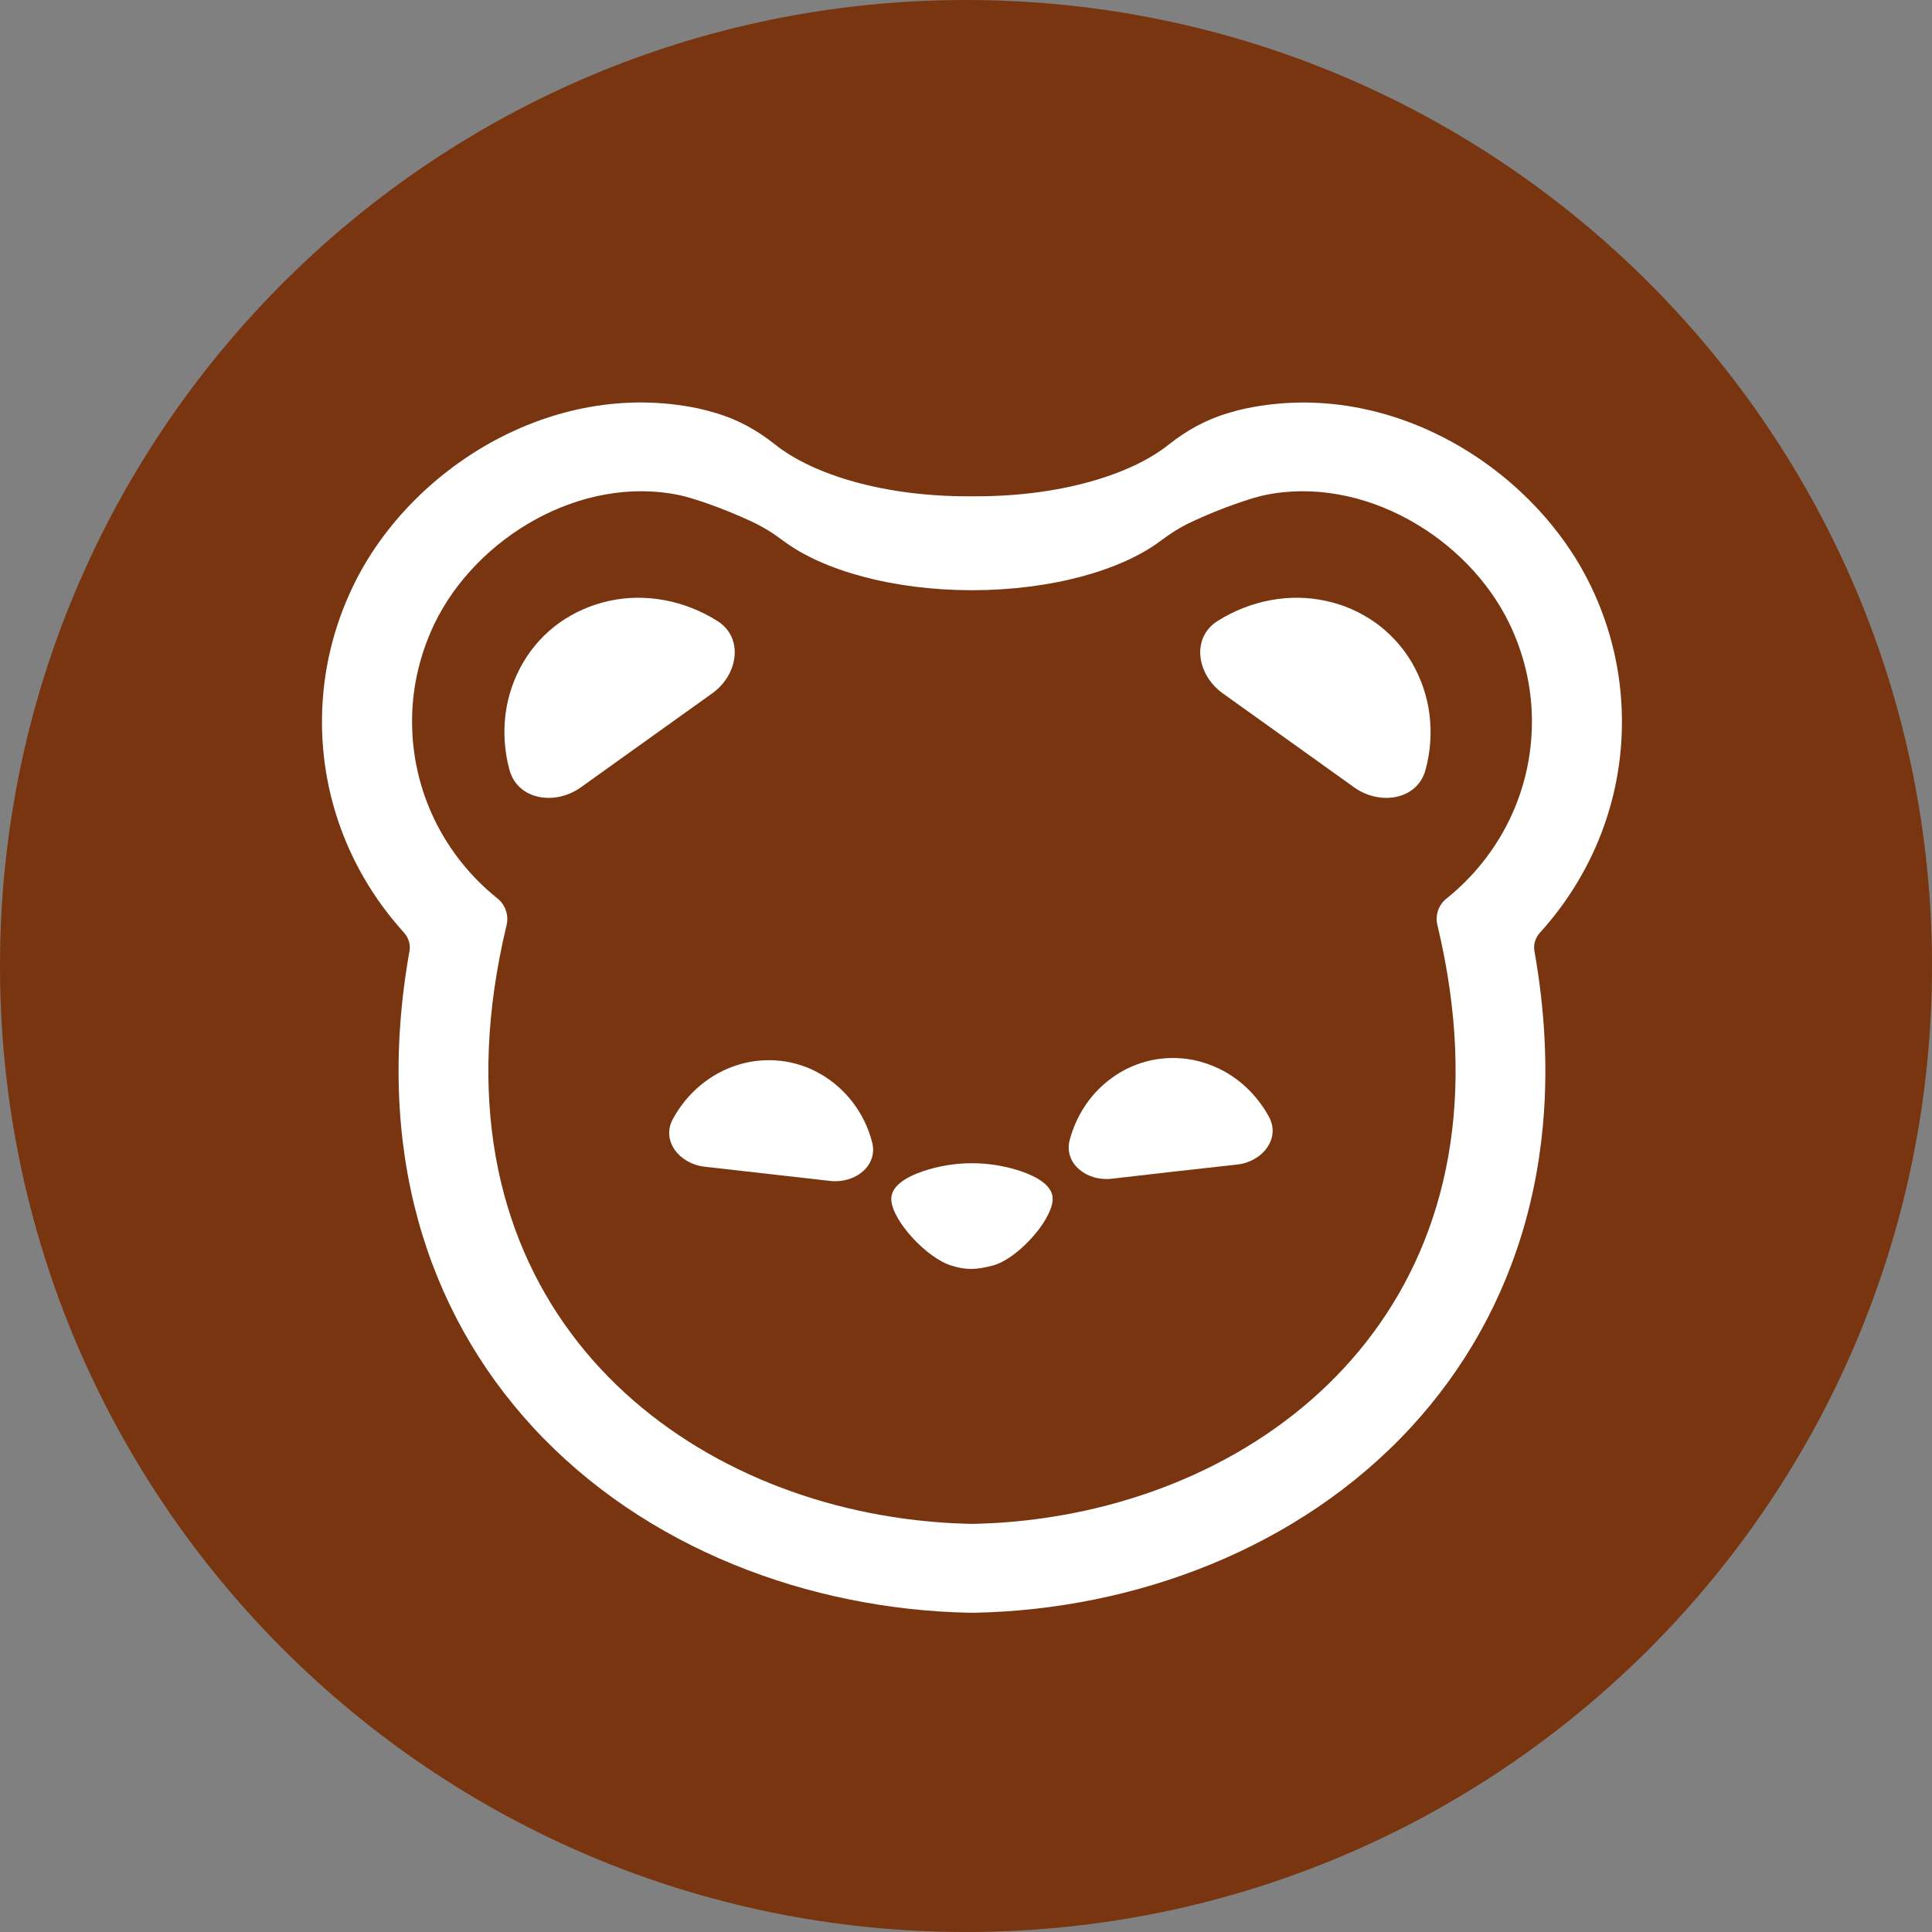 <svg width="24" height="24" viewBox="0 0 24 24" fill="none" xmlns="http://www.w3.org/2000/svg">
<rect x="0" y="0" width="24" height="24" fill="#808080" stroke="none"/>
<g clip-path="url(#clip0_11482_37936)">
<path d="M12 24C18.627 24 24 18.627 24 12C24 5.373 18.627 0 12 0C5.373 0 0 5.373 0 12C0 18.627 5.373 24 12 24Z" fill="#78350F"/>
<path fill-rule="evenodd" clip-rule="evenodd" d="M8.91 7.713C8.709 7.587 8.487 7.499 8.256 7.456C8.025 7.413 7.794 7.415 7.569 7.464C7.345 7.513 7.136 7.604 6.952 7.734C6.768 7.865 6.614 8.034 6.5 8.228C6.385 8.423 6.31 8.641 6.28 8.87C6.251 9.1 6.267 9.333 6.328 9.561C6.429 9.938 6.895 10.01 7.215 9.781L8.031 9.197L8.849 8.612C9.169 8.382 9.244 7.923 8.91 7.713Z" fill="white"/>
<path fill-rule="evenodd" clip-rule="evenodd" d="M17.537 8.228C17.423 8.034 17.269 7.867 17.085 7.734C16.901 7.604 16.692 7.511 16.468 7.464C16.245 7.415 16.01 7.413 15.781 7.456C15.55 7.499 15.328 7.587 15.127 7.713C14.793 7.923 14.868 8.382 15.188 8.612L16.006 9.197L16.822 9.781C17.142 10.01 17.609 9.938 17.709 9.561C17.771 9.333 17.786 9.098 17.757 8.87C17.727 8.641 17.652 8.425 17.537 8.228Z" fill="white"/>
<path fill-rule="evenodd" clip-rule="evenodd" d="M12.681 14.549C12.289 14.417 11.858 14.417 11.467 14.549C11.25 14.623 11.06 14.738 11.072 14.911C11.094 15.176 11.515 15.629 11.819 15.722C12.005 15.779 12.121 15.775 12.329 15.722C12.633 15.644 13.056 15.176 13.076 14.911C13.09 14.738 12.898 14.623 12.681 14.549Z" fill="white"/>
<path fill-rule="evenodd" clip-rule="evenodd" d="M10.596 13.697C10.487 13.554 10.351 13.433 10.197 13.344C10.043 13.254 9.873 13.198 9.697 13.178C9.521 13.159 9.341 13.174 9.171 13.227C9.001 13.279 8.841 13.365 8.701 13.482C8.561 13.598 8.444 13.742 8.357 13.904C8.213 14.174 8.442 14.458 8.751 14.493L9.529 14.581L10.313 14.67C10.622 14.705 10.912 14.481 10.833 14.186C10.786 14.007 10.705 13.841 10.596 13.697Z" fill="white"/>
<path fill-rule="evenodd" clip-rule="evenodd" d="M15.421 13.454C15.281 13.338 15.121 13.252 14.951 13.2C14.781 13.147 14.601 13.131 14.425 13.151C14.25 13.17 14.08 13.227 13.925 13.316C13.771 13.406 13.635 13.526 13.526 13.67C13.418 13.814 13.337 13.979 13.289 14.158C13.21 14.454 13.501 14.678 13.807 14.643L14.591 14.553L15.372 14.466C15.68 14.431 15.909 14.147 15.765 13.876C15.678 13.715 15.56 13.571 15.421 13.454Z" fill="white"/>
<path fill-rule="evenodd" clip-rule="evenodd" d="M19.128 11.588C19.77 10.882 20.16 9.946 20.148 8.921C20.142 8.353 20.01 7.789 19.759 7.274C19.059 5.826 17.289 4.696 15.477 5.074C15.417 5.086 15.343 5.106 15.258 5.131C14.988 5.21 14.741 5.346 14.522 5.52C14.039 5.907 13.149 6.165 12.132 6.165C12.112 6.165 12.093 6.165 12.074 6.165C12.055 6.165 12.036 6.165 12.016 6.165C10.999 6.165 10.11 5.906 9.626 5.52C9.407 5.345 9.16 5.209 8.89 5.13C8.805 5.105 8.731 5.086 8.671 5.073C6.859 4.696 5.089 5.826 4.39 7.273C4.139 7.789 4.006 8.353 4 8.921C3.988 9.946 4.378 10.881 5.02 11.587C5.075 11.649 5.101 11.733 5.087 11.813C4.65 14.269 5.295 16.29 6.62 17.729C8.013 19.241 10.057 19.993 12.038 20.034H12.074C12.076 20.034 12.078 20.034 12.08 20.034H12.11C14.091 19.994 16.135 19.241 17.528 17.73C18.854 16.29 19.498 14.27 19.061 11.813C19.047 11.733 19.073 11.65 19.128 11.588ZM17.968 11.162C17.87 11.241 17.826 11.37 17.856 11.492C18.885 15.781 16.239 18.284 13.2 18.821H13.198C12.906 18.873 12.61 18.907 12.311 18.922C12.293 18.922 12.274 18.924 12.256 18.924C12.201 18.928 12.143 18.928 12.088 18.93H12.074C12.073 18.93 12.071 18.93 12.07 18.93H12.06C12.005 18.928 11.948 18.928 11.892 18.924C11.875 18.924 11.855 18.922 11.837 18.922C11.539 18.906 11.242 18.873 10.95 18.821H10.948C7.909 18.284 5.263 15.781 6.293 11.492C6.322 11.37 6.279 11.241 6.18 11.161C5.524 10.636 5.109 9.831 5.119 8.93C5.123 8.522 5.22 8.117 5.397 7.748C5.915 6.676 7.217 5.896 8.44 6.151C8.584 6.18 8.968 6.305 9.342 6.481C9.478 6.544 9.605 6.624 9.725 6.714C10.215 7.084 11.084 7.331 12.074 7.332C13.065 7.331 13.934 7.084 14.424 6.714C14.543 6.624 14.671 6.544 14.807 6.481C15.181 6.305 15.565 6.181 15.708 6.151C16.931 5.896 18.234 6.676 18.751 7.748C18.929 8.118 19.026 8.522 19.03 8.931C19.04 9.831 18.625 10.636 17.969 11.162H17.968Z" fill="white"/>
</g>
<defs>
<clipPath id="clip0_11482_37936">
<rect width="24" height="24" fill="white"/>
</clipPath>
</defs>
</svg>
